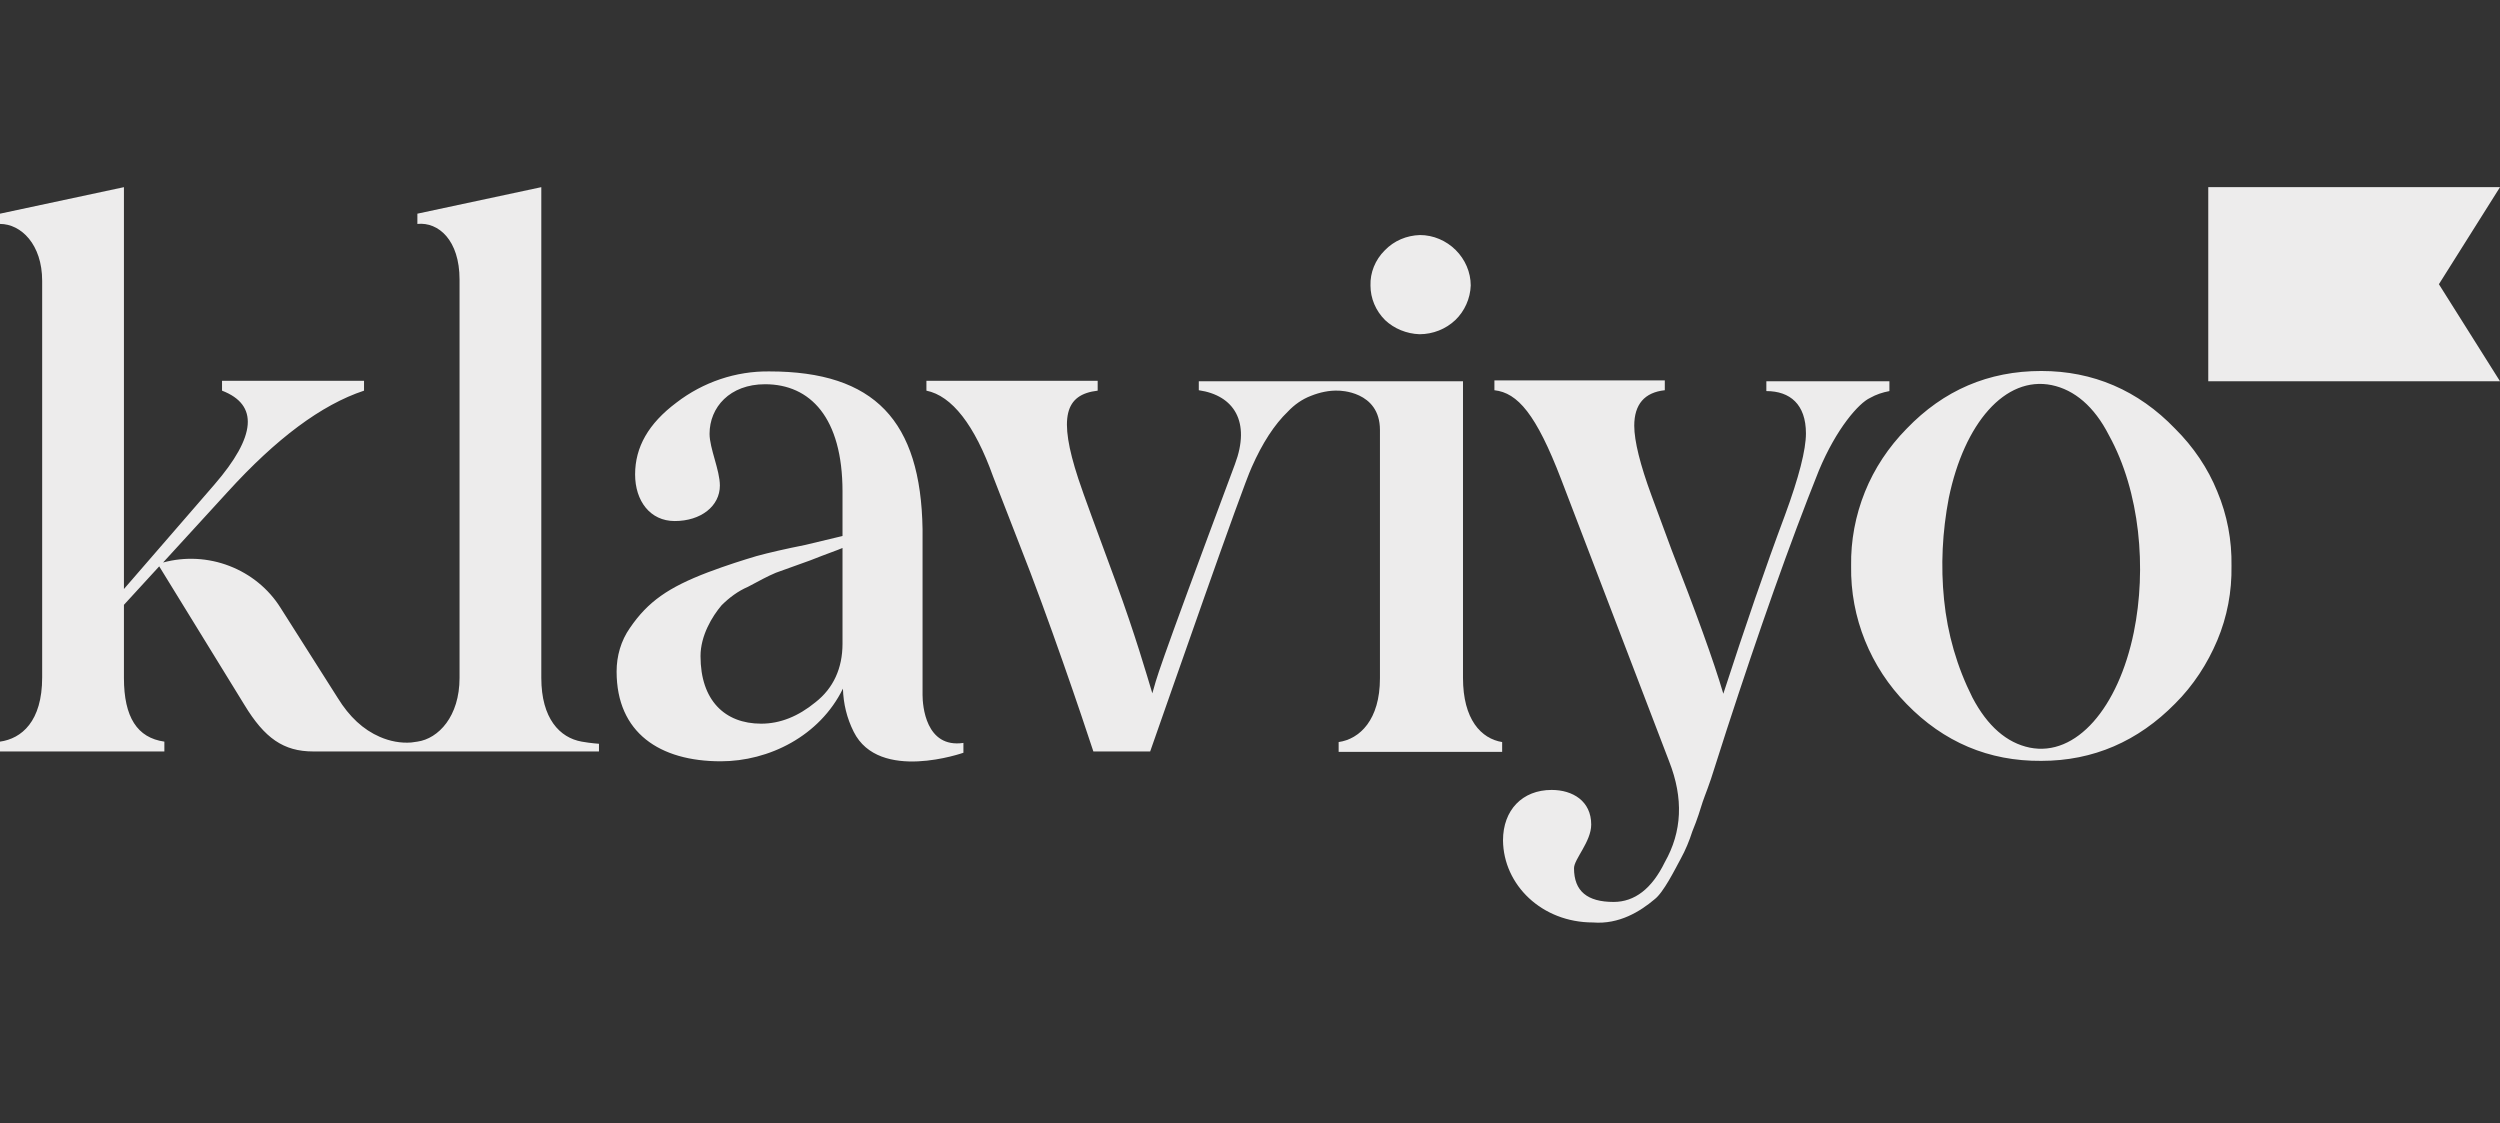 <svg xmlns="http://www.w3.org/2000/svg" fill="none" viewBox="0 0 187 84" height="84" width="187">
<rect x="0" y="0" width="187" height="84" fill="#333333" stroke="none"/>
<g clip-path="url(#clip0_25_43)">
<path fill="#EDECEC" d="M106.181 25C107.179 25 108.145 24.616 108.853 23.945C109.561 23.273 109.979 22.314 110.011 21.355C110.011 20.363 109.593 19.404 108.885 18.701C108.177 17.997 107.211 17.581 106.213 17.581C105.216 17.613 104.282 17.997 103.574 18.733C102.866 19.436 102.48 20.395 102.512 21.355C102.512 22.314 102.898 23.241 103.606 23.945C104.282 24.584 105.216 24.968 106.181 25ZM132.123 28.517H141.328V29.253C140.813 29.349 140.33 29.509 139.88 29.765C139.043 30.148 137.369 32.035 136.05 35.201C133.861 40.669 131.576 47.16 129.162 54.578L128.261 57.392C127.875 58.672 127.52 59.503 127.36 59.983C127.199 60.494 126.973 61.262 126.587 62.189C126.362 62.892 126.072 63.596 125.718 64.236C125.267 65.067 124.431 66.762 123.755 67.273C122.693 68.169 121.115 69.16 119.152 69C115.322 69 112.457 66.186 112.425 62.861C112.425 60.59 113.874 59.087 116.062 59.087C117.639 59.087 119.023 59.919 119.023 61.677C119.023 62.956 117.736 64.267 117.736 64.939C117.736 66.666 118.734 67.465 120.697 67.465C122.274 67.465 123.562 66.474 124.527 64.491C125.815 62.221 125.943 59.727 124.849 56.945L116.77 35.84C114.904 30.98 113.52 29.381 111.782 29.189V28.453H124.527V29.189C123.014 29.349 122.242 30.244 122.242 31.843C122.242 32.994 122.693 34.785 123.529 37.055L125.042 41.148C126.78 45.593 128.196 49.462 128.904 51.892C130.546 46.84 132.059 42.427 133.507 38.558C134.569 35.68 135.084 33.634 135.084 32.419C135.084 30.244 133.893 29.253 132.123 29.253V28.517ZM43.515 55.474C41.874 55.186 40.49 53.747 40.49 50.709V14L31.22 15.983V16.75C32.797 16.59 34.374 17.965 34.374 20.907V50.709C34.374 53.587 32.797 55.25 31.22 55.474C31.059 55.506 30.931 55.506 30.77 55.538C29.965 55.602 29.16 55.442 28.42 55.122C27.165 54.578 26.135 53.619 25.266 52.212L20.985 45.465C20.084 44.026 18.732 42.939 17.155 42.331C15.578 41.724 13.84 41.628 12.198 42.076L17.026 36.799C20.663 32.802 24.043 30.276 27.229 29.221V28.485H16.608V29.221C19.344 30.276 19.183 32.611 16.029 36.256L9.27 44.058V14L0 15.983V16.75C1.577 16.75 3.154 18.285 3.154 21.003V50.677C3.154 53.971 1.609 55.25 0 55.474V56.209H12.295V55.474C10.267 55.186 9.27 53.651 9.27 50.709V45.241L11.909 42.363L18.282 52.724C19.794 55.218 21.21 56.209 23.431 56.209H44.803V55.634C44.835 55.634 44.223 55.602 43.515 55.474ZM69.007 51.988V39.581C68.878 31.491 65.434 27.782 57.548 27.782C55.038 27.75 52.592 28.581 50.596 30.116C48.504 31.683 47.506 33.442 47.506 35.488C47.506 37.471 48.633 38.974 50.468 38.974C52.431 38.974 53.847 37.855 53.847 36.32C53.847 35.169 53.075 33.538 53.075 32.451C53.075 30.468 54.587 28.741 57.227 28.741C60.606 28.741 63.02 31.235 63.02 36.767V40.093L60.22 40.764C58.771 41.052 57.516 41.34 56.583 41.596C55.617 41.884 54.394 42.267 52.946 42.811C50.017 43.93 48.472 44.986 47.12 46.968C46.444 47.927 46.122 49.078 46.122 50.23C46.122 54.834 49.373 56.945 53.911 56.945C57.516 56.945 61.314 55.058 63.052 51.509C63.084 52.628 63.342 53.715 63.857 54.738C65.756 58.544 72.064 56.305 72.064 56.305V55.57C69.232 55.986 69.007 52.756 69.007 51.988ZM63.02 48.151C63.02 49.974 62.344 51.477 60.992 52.532C59.705 53.587 58.353 54.131 56.937 54.131C54.201 54.131 52.399 52.372 52.399 49.078C52.399 47.544 53.268 46.105 53.976 45.273C54.555 44.698 55.199 44.218 55.939 43.898C56.905 43.387 57.355 43.131 58.031 42.843L60.606 41.916C61.894 41.404 62.666 41.148 63.02 40.988V48.151ZM187 28.517H165.178V14H187L182.43 21.259L187 28.517ZM142.616 52.66C139.912 49.91 138.399 46.201 138.464 42.331C138.431 40.445 138.786 38.558 139.494 36.799C140.202 35.041 141.264 33.442 142.616 32.067C145.384 29.189 148.731 27.75 152.69 27.75C156.552 27.75 159.932 29.189 162.7 32.067C164.051 33.41 165.146 35.009 165.854 36.767C166.594 38.526 166.948 40.413 166.916 42.331C166.948 44.25 166.594 46.137 165.854 47.895C165.114 49.654 164.051 51.285 162.7 52.628C159.932 55.442 156.584 56.913 152.69 56.913C148.763 56.945 145.384 55.506 142.616 52.66ZM157.743 32.547C156.649 30.404 155.168 29.157 153.462 28.805C149.986 28.102 146.929 31.651 145.77 37.247C145.287 39.773 145.158 42.331 145.416 44.858C145.673 47.416 146.381 49.878 147.54 52.18C148.667 54.323 150.115 55.57 151.821 55.922C155.297 56.625 158.451 52.948 159.61 47.288C160.575 42.555 160.093 36.799 157.743 32.547Z"></path>
<path fill="#EDECEC" d="M109.432 50.709V28.517H89.67V29.189C92.309 29.573 93.564 31.555 92.374 34.721C86.194 51.285 86.58 50.549 86.194 51.86C85.808 50.581 84.906 47.448 83.458 43.514C82.01 39.581 81.044 36.991 80.658 35.808C79.145 31.203 79.66 29.509 82.106 29.221V28.485H69.296V29.221C71.195 29.605 72.901 31.779 74.285 35.648L76.248 40.7C78.405 46.136 80.948 53.651 81.784 56.209H86.033C87.417 52.276 92.888 36.544 93.629 34.945C94.433 33.122 95.335 31.747 96.332 30.788C96.815 30.276 97.394 29.86 98.07 29.605C98.714 29.349 99.422 29.189 100.13 29.221C100.13 29.221 103.22 29.221 103.22 32.163V50.741C103.22 53.843 101.707 55.282 100.13 55.506V56.241H112.361V55.506C110.784 55.25 109.432 53.811 109.432 50.709Z"></path>
</g>
<defs>
<clipPath id="clip0_25_43">
<rect transform="translate(0 14)" fill="white" height="55" width="187"></rect>
</clipPath>
</defs>
</svg>
